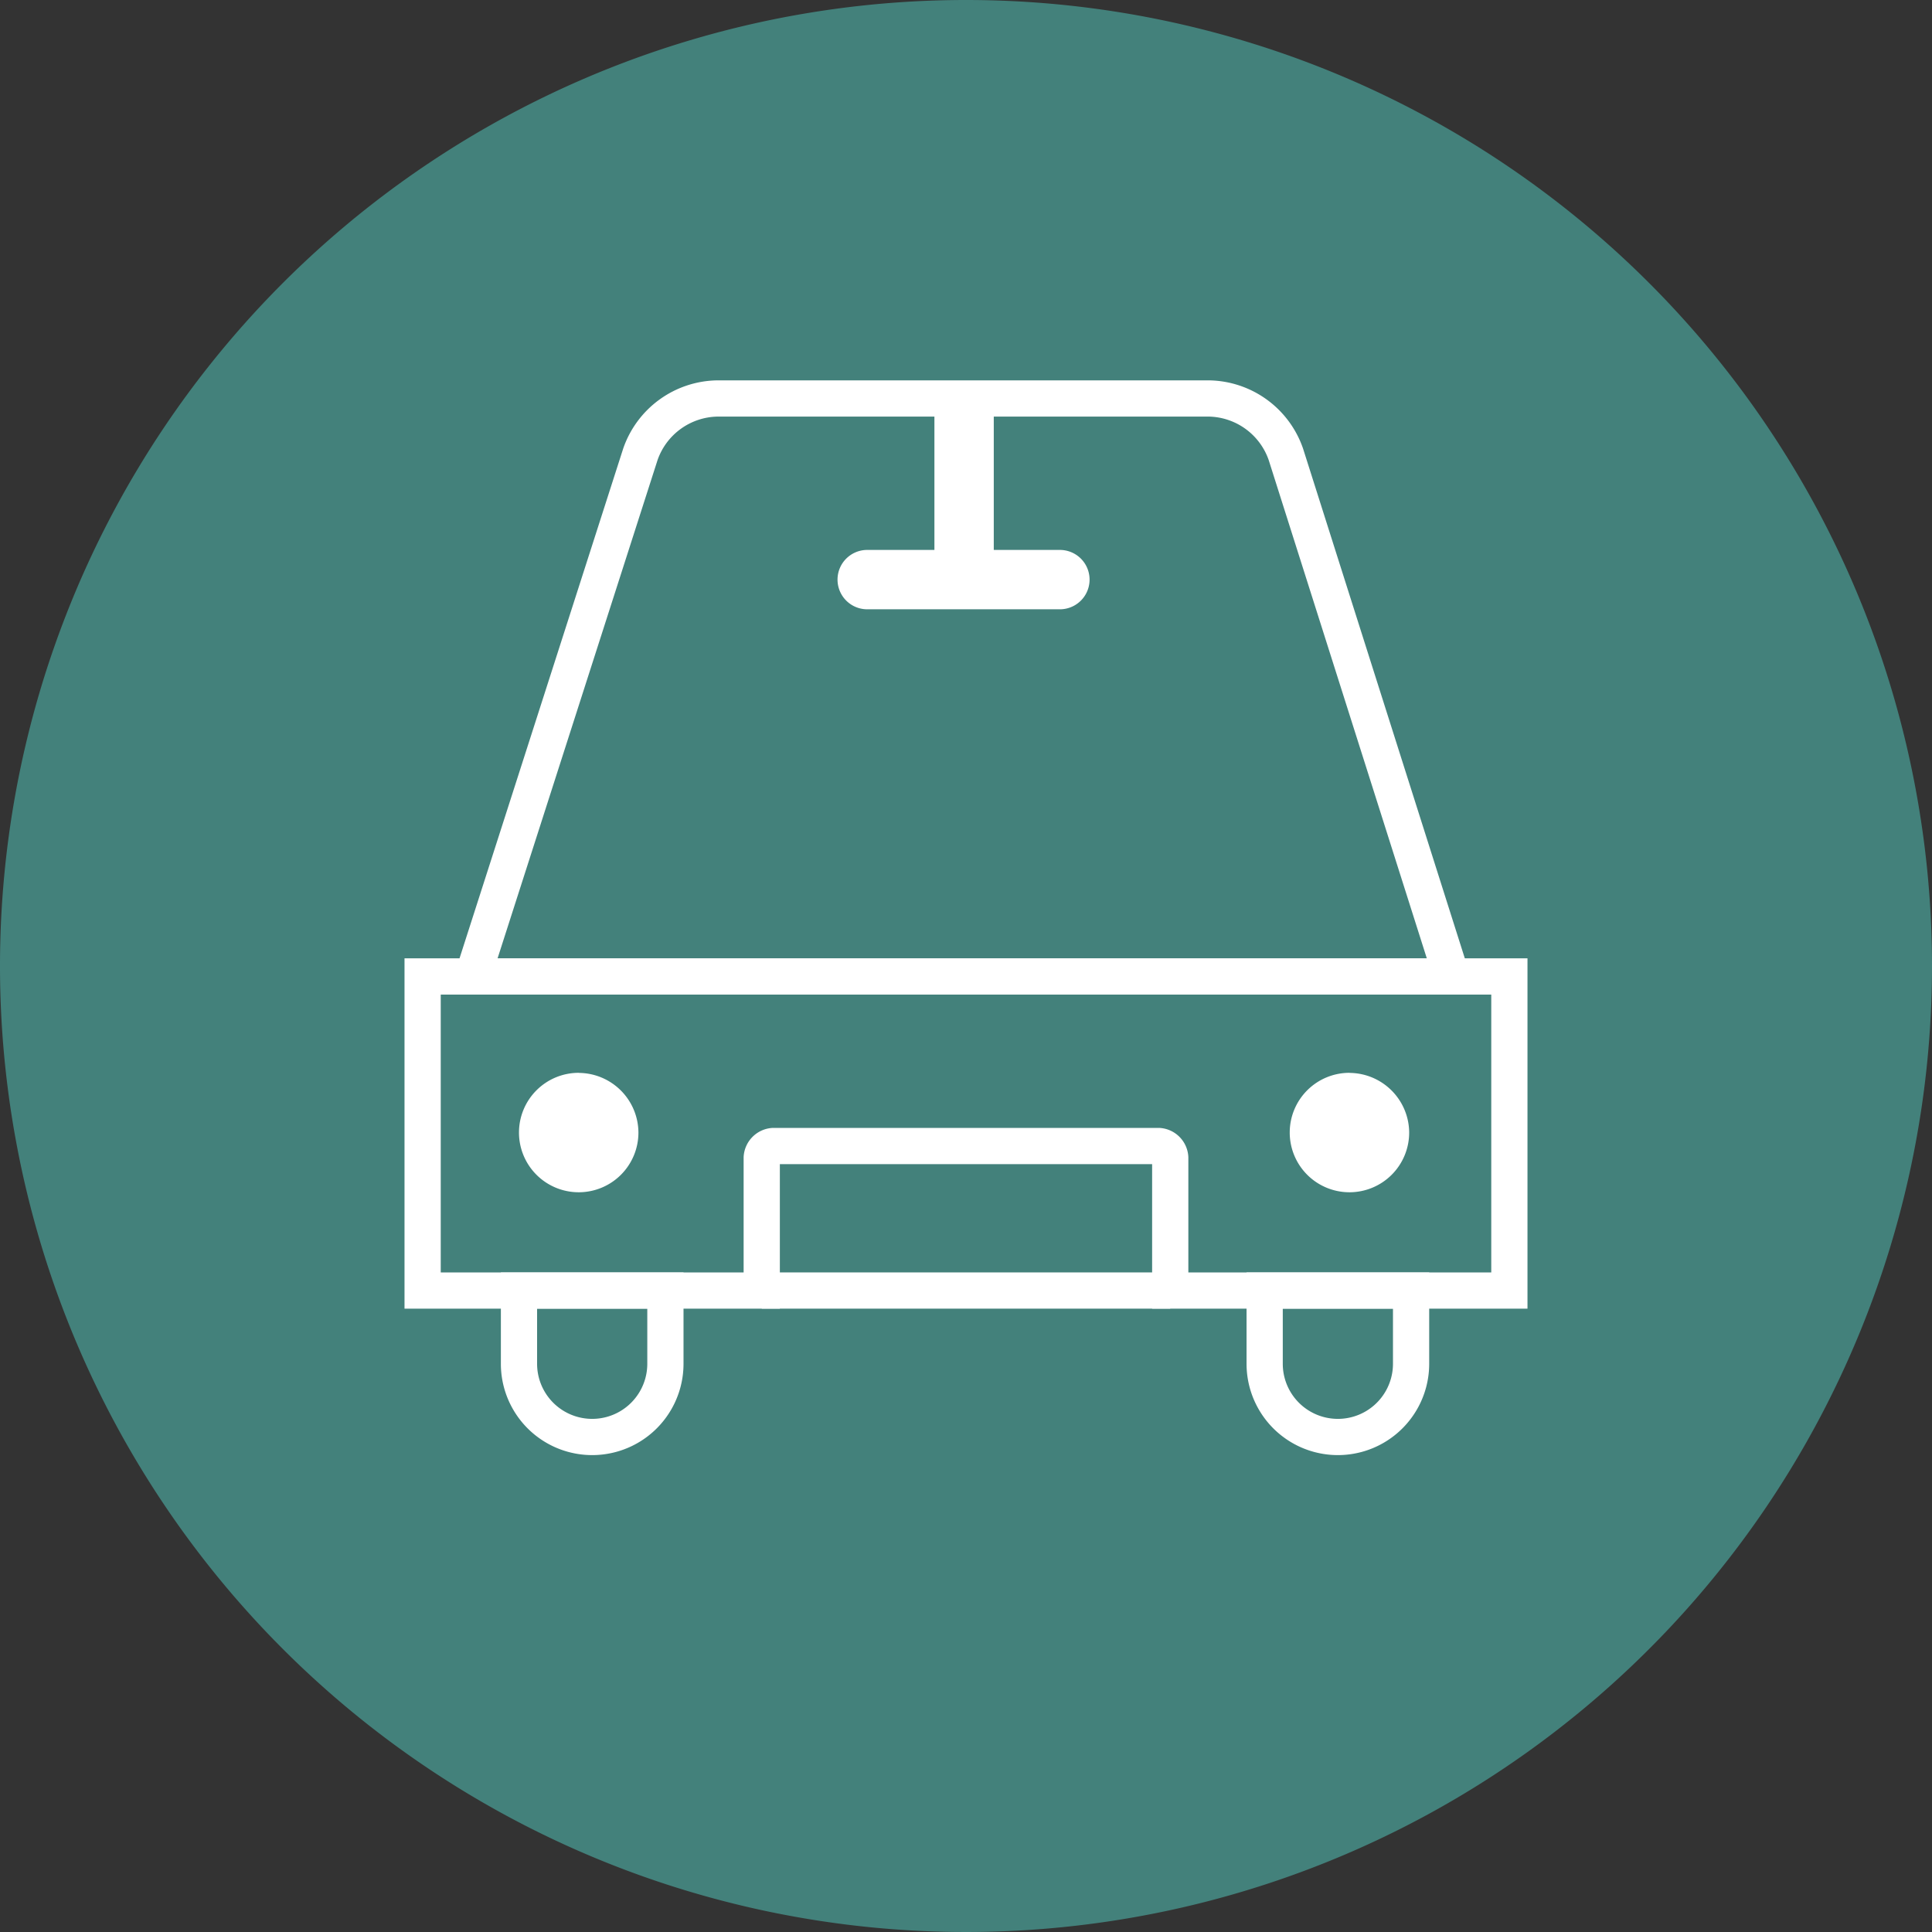<svg id="icon-car" xmlns="http://www.w3.org/2000/svg" xmlns:xlink="http://www.w3.org/1999/xlink" width="80" height="80" viewBox="0 0 80 80">
  <rect x="0" y="0" width="80" height="80" fill="#333333" stroke="none"/>
  <defs>
    <clipPath id="clip-path">
      <rect id="Rectangle_874" data-name="Rectangle 874" width="80" height="80" fill="none"/>
    </clipPath>
  </defs>
  <g id="Group_834" data-name="Group 834" clip-path="url(#clip-path)">
    <path id="Path_2544" data-name="Path 2544" d="M80,40A40,40,0,1,1,40,0,40,40,0,0,1,80,40" fill="#43817b"/>
    <path id="Path_2545" data-name="Path 2545" d="M21.49,56.471h0a3.031,3.031,0,1,0,6.063,0V53.439H21.49Z" fill="none" stroke="#fff" stroke-miterlimit="10" stroke-width="1.5"/>
    <path id="Path_2546" data-name="Path 2546" d="M53.245,18.811A3.432,3.432,0,0,0,50.054,16.5H40.4v7.022H43.91a.479.479,0,0,1,0,.957H35.931a.479.479,0,1,1,0-.957h3.511V16.5H29.708a3.433,3.433,0,0,0-3.192,2.314L19.575,40.433H60.106Z" fill="none" stroke="#fff" stroke-miterlimit="10" stroke-width="1.5"/>
    <path id="Path_2547" data-name="Path 2547" d="M55.878,44.423A2.473,2.473,0,1,0,58.351,46.9a2.486,2.486,0,0,0-2.473-2.473" fill="#fff"/>
    <path id="Path_2548" data-name="Path 2548" d="M23.963,44.423A2.473,2.473,0,1,0,26.436,46.9a2.485,2.485,0,0,0-2.473-2.473" fill="#fff"/>
    <path id="Path_2549" data-name="Path 2549" d="M60.9,40.433H17.5V53.438H31.542V47.933a.516.516,0,0,1,.479-.479H47.979a.515.515,0,0,1,.478.479v5.505H62.5V40.433Z" fill="none" stroke="#fff" stroke-miterlimit="10" stroke-width="1.5"/>
    <path id="Path_2550" data-name="Path 2550" d="M52.367,56.471h0a3.031,3.031,0,1,0,6.063,0V53.439H52.367Z" fill="none" stroke="#fff" stroke-miterlimit="10" stroke-width="1.5"/>
    <line id="Line_32" data-name="Line 32" x2="16.915" transform="translate(31.542 53.438)" fill="none" stroke="#fff" stroke-miterlimit="10" stroke-width="1.5"/>
  </g>
</svg>
